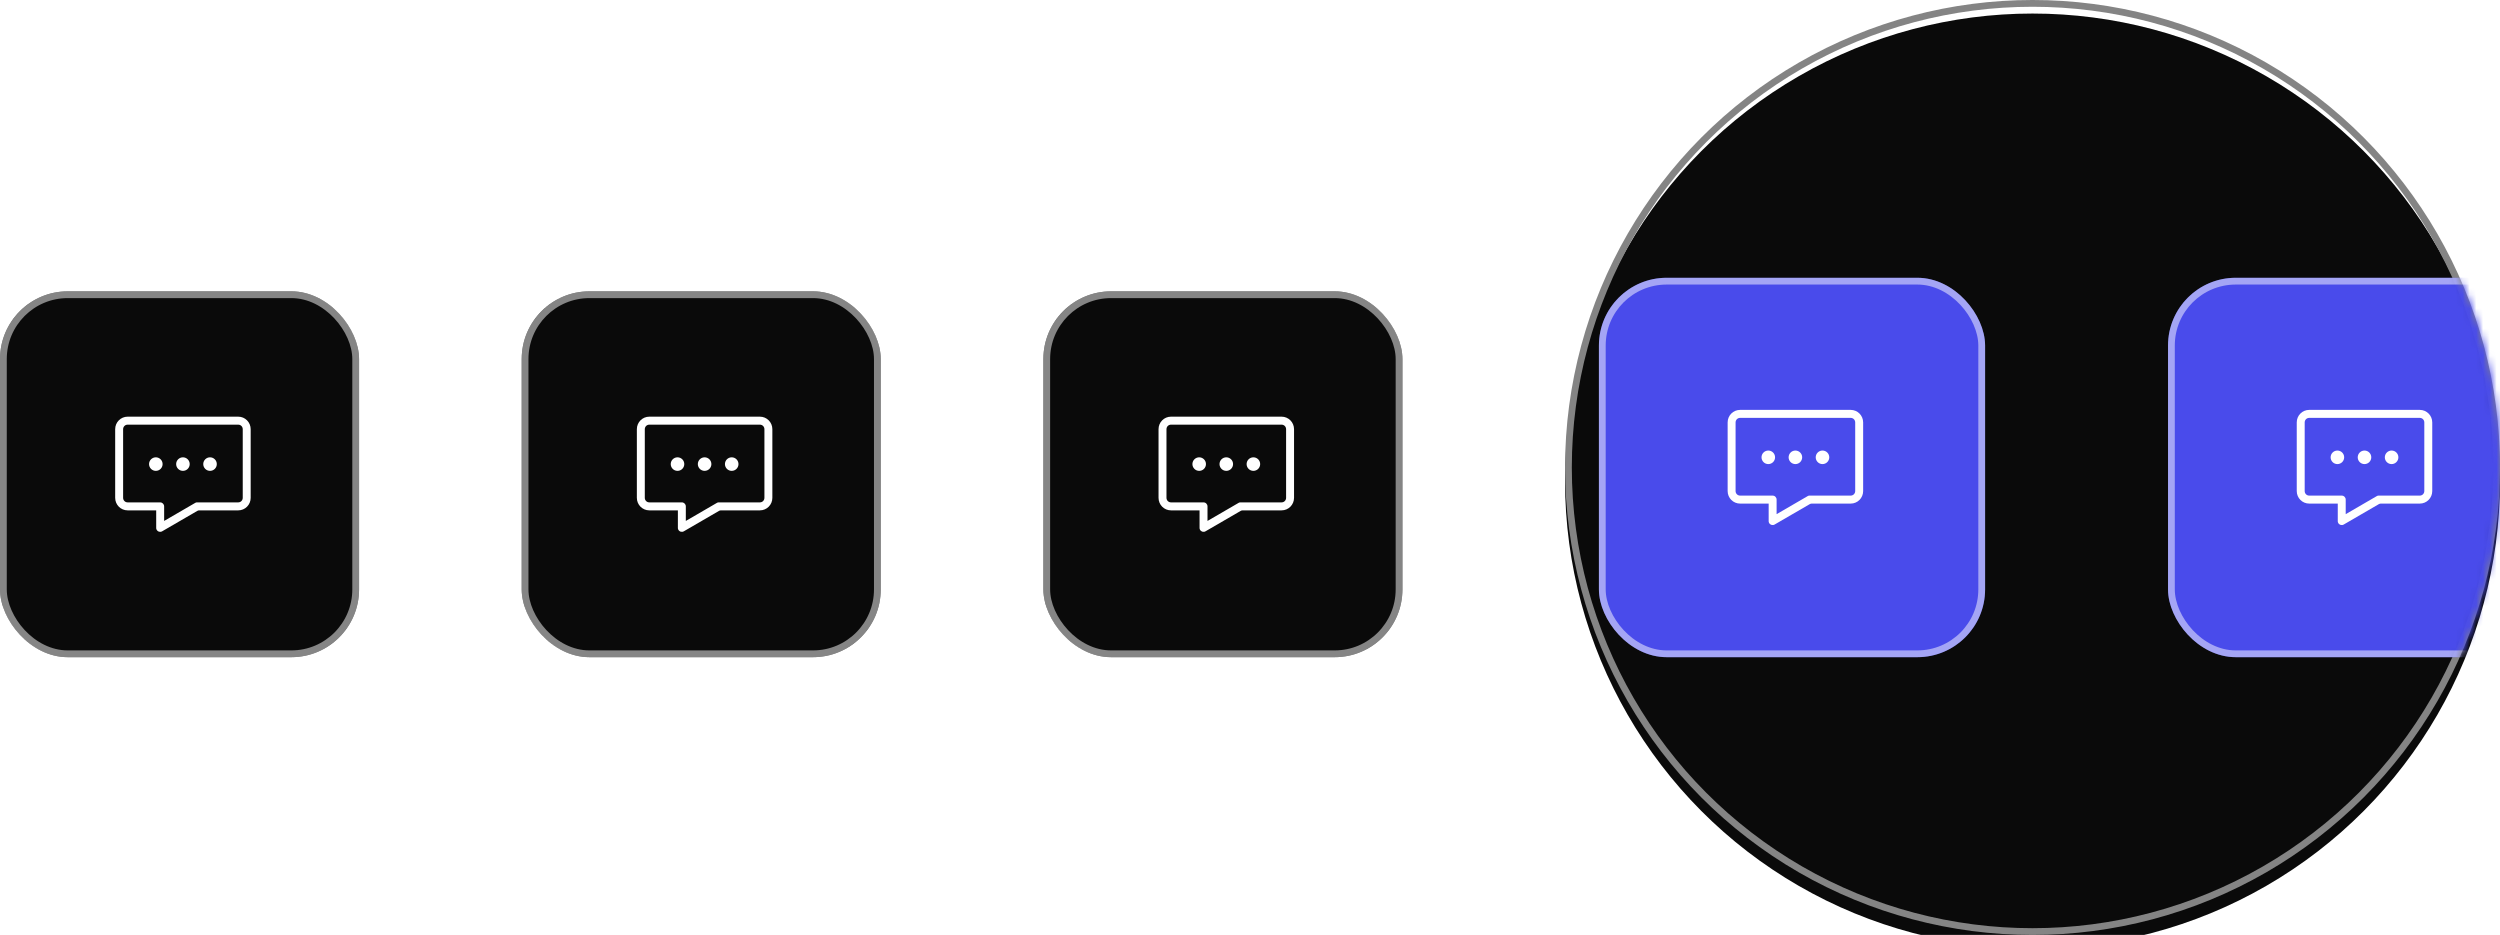 <svg width="369" height="138" viewBox="0 0 369 138" fill="none" xmlns="http://www.w3.org/2000/svg">
<g filter="url(#filter0_i_340_2109)">
<circle cx="300" cy="69" r="69" fill="#0A0A0A"/>
</g>
<circle cx="300" cy="69" r="68.5" stroke="#848484"/>
<rect y="43" width="53" height="54" rx="10" fill="#0A0A0A"/>
<rect x="0.5" y="43.5" width="52" height="53" rx="9.5" stroke="white" stroke-opacity="0.5"/>
<rect x="77" y="43" width="53" height="54" rx="10" fill="#0A0A0A"/>
<rect x="77.5" y="43.5" width="52" height="53" rx="9.5" stroke="white" stroke-opacity="0.5"/>
<rect x="154" y="43" width="53" height="54" rx="10" fill="#0A0A0A"/>
<rect x="154.5" y="43.5" width="52" height="53" rx="9.5" stroke="white" stroke-opacity="0.5"/>
<mask id="mask0_340_2109" style="mask-type:alpha" maskUnits="userSpaceOnUse" x="231" y="0" width="138" height="138">
<circle cx="300" cy="69" r="68.5" fill="#0A0A0A" stroke="#848484"/>
</mask>
<g mask="url(#mask0_340_2109)">
<rect x="236" y="41" width="57" height="56" rx="10" fill="#494BEB"/>
<rect x="236.5" y="41.5" width="56" height="55" rx="9.5" stroke="white" stroke-opacity="0.5"/>
<path d="M260 67.5C260 67.765 260.105 68.02 260.293 68.207C260.48 68.395 260.735 68.5 261 68.5C261.265 68.5 261.52 68.395 261.707 68.207C261.895 68.02 262 67.765 262 67.5C262 67.235 261.895 66.98 261.707 66.793C261.52 66.605 261.265 66.5 261 66.5C260.735 66.5 260.48 66.605 260.293 66.793C260.105 66.98 260 67.235 260 67.5Z" fill="white"/>
<path d="M264 67.5C264 67.765 264.105 68.02 264.293 68.207C264.48 68.395 264.735 68.5 265 68.5C265.265 68.5 265.52 68.395 265.707 68.207C265.895 68.02 266 67.765 266 67.5C266 67.235 265.895 66.98 265.707 66.793C265.52 66.605 265.265 66.5 265 66.5C264.735 66.5 264.48 66.605 264.293 66.793C264.105 66.98 264 67.235 264 67.5Z" fill="white"/>
<path d="M268 67.5C268 67.765 268.105 68.02 268.293 68.207C268.48 68.395 268.735 68.5 269 68.5C269.265 68.5 269.52 68.395 269.707 68.207C269.895 68.02 270 67.765 270 67.5C270 67.235 269.895 66.98 269.707 66.793C269.52 66.605 269.265 66.5 269 66.5C268.735 66.5 268.48 66.605 268.293 66.793C268.105 66.98 268 67.235 268 67.5Z" fill="white"/>
<path d="M273.164 60.5H256.836C255.822 60.5 255 61.327 255 62.347V72.483C255 73.503 255.822 74.33 256.836 74.33H261.055V76.968C261.062 77.049 261.086 77.131 261.131 77.206C261.291 77.487 261.652 77.583 261.932 77.422L262.227 77.251L267.121 74.409C267.211 74.357 267.311 74.33 267.414 74.33H273.164C274.178 74.33 275 73.503 275 72.483V62.347C275 61.327 274.178 60.5 273.164 60.5ZM273.828 72.483C273.828 72.853 273.531 73.151 273.164 73.151H267.068C266.99 73.151 266.91 73.169 266.842 73.21H266.84L264.912 74.33L262.227 75.89V73.741C262.227 73.415 261.965 73.151 261.641 73.151H256.836C256.469 73.151 256.172 72.853 256.172 72.483V62.347C256.172 61.977 256.469 61.679 256.836 61.679H273.164C273.531 61.679 273.828 61.977 273.828 62.347V72.483Z" fill="white"/>
<rect x="320" y="41" width="57" height="56" rx="10" fill="#494BEB"/>
<rect x="320.5" y="41.5" width="56" height="55" rx="9.5" stroke="white" stroke-opacity="0.5"/>
<path d="M344 67.5C344 67.765 344.105 68.02 344.293 68.207C344.48 68.395 344.735 68.5 345 68.5C345.265 68.5 345.52 68.395 345.707 68.207C345.895 68.02 346 67.765 346 67.5C346 67.235 345.895 66.98 345.707 66.793C345.52 66.605 345.265 66.5 345 66.5C344.735 66.5 344.48 66.605 344.293 66.793C344.105 66.98 344 67.235 344 67.5Z" fill="white"/>
<path d="M348 67.5C348 67.765 348.105 68.02 348.293 68.207C348.48 68.395 348.735 68.5 349 68.5C349.265 68.5 349.52 68.395 349.707 68.207C349.895 68.02 350 67.765 350 67.5C350 67.235 349.895 66.98 349.707 66.793C349.52 66.605 349.265 66.5 349 66.5C348.735 66.5 348.48 66.605 348.293 66.793C348.105 66.98 348 67.235 348 67.5Z" fill="white"/>
<path d="M352 67.5C352 67.765 352.105 68.02 352.293 68.207C352.48 68.395 352.735 68.5 353 68.5C353.265 68.5 353.52 68.395 353.707 68.207C353.895 68.02 354 67.765 354 67.5C354 67.235 353.895 66.98 353.707 66.793C353.52 66.605 353.265 66.5 353 66.5C352.735 66.5 352.48 66.605 352.293 66.793C352.105 66.98 352 67.235 352 67.5Z" fill="white"/>
<path d="M357.164 60.5H340.836C339.822 60.5 339 61.327 339 62.347V72.483C339 73.503 339.822 74.33 340.836 74.33H345.055V76.968C345.062 77.049 345.086 77.131 345.131 77.206C345.291 77.487 345.652 77.583 345.932 77.422L346.227 77.251L351.121 74.409C351.211 74.357 351.311 74.33 351.414 74.33H357.164C358.178 74.33 359 73.503 359 72.483V62.347C359 61.327 358.178 60.5 357.164 60.5ZM357.828 72.483C357.828 72.853 357.531 73.151 357.164 73.151H351.068C350.99 73.151 350.91 73.169 350.842 73.21H350.84L348.912 74.33L346.227 75.89V73.741C346.227 73.415 345.965 73.151 345.641 73.151H340.836C340.469 73.151 340.172 72.853 340.172 72.483V62.347C340.172 61.977 340.469 61.679 340.836 61.679H357.164C357.531 61.679 357.828 61.977 357.828 62.347V72.483Z" fill="white"/>
</g>
<path d="M22 68.5C22 68.765 22.105 69.02 22.293 69.207C22.48 69.395 22.735 69.5 23 69.5C23.265 69.5 23.52 69.395 23.707 69.207C23.895 69.02 24 68.765 24 68.5C24 68.235 23.895 67.98 23.707 67.793C23.52 67.605 23.265 67.5 23 67.5C22.735 67.5 22.48 67.605 22.293 67.793C22.105 67.98 22 68.235 22 68.5Z" fill="white"/>
<path d="M26 68.5C26 68.765 26.105 69.02 26.293 69.207C26.48 69.395 26.735 69.5 27 69.5C27.265 69.5 27.52 69.395 27.707 69.207C27.895 69.02 28 68.765 28 68.5C28 68.235 27.895 67.98 27.707 67.793C27.52 67.605 27.265 67.5 27 67.5C26.735 67.5 26.48 67.605 26.293 67.793C26.105 67.98 26 68.235 26 68.5Z" fill="white"/>
<path d="M30 68.5C30 68.765 30.105 69.02 30.293 69.207C30.48 69.395 30.735 69.5 31 69.5C31.265 69.5 31.52 69.395 31.707 69.207C31.895 69.02 32 68.765 32 68.5C32 68.235 31.895 67.98 31.707 67.793C31.52 67.605 31.265 67.5 31 67.5C30.735 67.5 30.48 67.605 30.293 67.793C30.105 67.98 30 68.235 30 68.5Z" fill="white"/>
<path d="M35.164 61.5H18.836C17.822 61.5 17 62.327 17 63.347V73.483C17 74.503 17.822 75.33 18.836 75.33H23.055V77.968C23.062 78.049 23.086 78.131 23.131 78.206C23.291 78.487 23.652 78.583 23.932 78.422L24.227 78.251L29.121 75.409C29.211 75.357 29.311 75.33 29.414 75.33H35.164C36.178 75.33 37 74.503 37 73.483V63.347C37 62.327 36.178 61.5 35.164 61.5ZM35.828 73.483C35.828 73.853 35.531 74.151 35.164 74.151H29.068C28.99 74.151 28.91 74.169 28.842 74.21H28.84L26.912 75.33L24.227 76.89V74.741C24.227 74.415 23.965 74.151 23.641 74.151H18.836C18.469 74.151 18.172 73.853 18.172 73.483V63.347C18.172 62.977 18.469 62.679 18.836 62.679H35.164C35.531 62.679 35.828 62.977 35.828 63.347V73.483Z" fill="white"/>
<path d="M99 68.5C99 68.765 99.105 69.02 99.293 69.207C99.48 69.395 99.735 69.5 100 69.5C100.265 69.5 100.52 69.395 100.707 69.207C100.895 69.02 101 68.765 101 68.5C101 68.235 100.895 67.98 100.707 67.793C100.52 67.605 100.265 67.5 100 67.5C99.735 67.5 99.48 67.605 99.293 67.793C99.105 67.98 99 68.235 99 68.5Z" fill="white"/>
<path d="M103 68.5C103 68.765 103.105 69.02 103.293 69.207C103.48 69.395 103.735 69.5 104 69.5C104.265 69.5 104.52 69.395 104.707 69.207C104.895 69.02 105 68.765 105 68.5C105 68.235 104.895 67.98 104.707 67.793C104.52 67.605 104.265 67.5 104 67.5C103.735 67.5 103.48 67.605 103.293 67.793C103.105 67.98 103 68.235 103 68.5Z" fill="white"/>
<path d="M107 68.5C107 68.765 107.105 69.02 107.293 69.207C107.48 69.395 107.735 69.5 108 69.5C108.265 69.5 108.52 69.395 108.707 69.207C108.895 69.02 109 68.765 109 68.5C109 68.235 108.895 67.98 108.707 67.793C108.52 67.605 108.265 67.5 108 67.5C107.735 67.5 107.48 67.605 107.293 67.793C107.105 67.98 107 68.235 107 68.5Z" fill="white"/>
<path d="M112.164 61.5H95.836C94.822 61.5 94 62.327 94 63.347V73.483C94 74.503 94.822 75.33 95.836 75.33H100.055V77.968C100.062 78.049 100.086 78.131 100.131 78.206C100.291 78.487 100.652 78.583 100.932 78.422L101.227 78.251L106.121 75.409C106.211 75.357 106.311 75.33 106.414 75.33H112.164C113.178 75.33 114 74.503 114 73.483V63.347C114 62.327 113.178 61.5 112.164 61.5ZM112.828 73.483C112.828 73.853 112.531 74.151 112.164 74.151H106.068C105.99 74.151 105.91 74.169 105.842 74.21H105.84L103.912 75.33L101.227 76.89V74.741C101.227 74.415 100.965 74.151 100.641 74.151H95.836C95.469 74.151 95.172 73.853 95.172 73.483V63.347C95.172 62.977 95.469 62.679 95.836 62.679H112.164C112.531 62.679 112.828 62.977 112.828 63.347V73.483Z" fill="white"/>
<path d="M176 68.5C176 68.765 176.105 69.02 176.293 69.207C176.48 69.395 176.735 69.5 177 69.5C177.265 69.5 177.52 69.395 177.707 69.207C177.895 69.02 178 68.765 178 68.5C178 68.235 177.895 67.98 177.707 67.793C177.52 67.605 177.265 67.5 177 67.5C176.735 67.5 176.48 67.605 176.293 67.793C176.105 67.98 176 68.235 176 68.5Z" fill="white"/>
<path d="M180 68.5C180 68.765 180.105 69.02 180.293 69.207C180.48 69.395 180.735 69.5 181 69.5C181.265 69.5 181.52 69.395 181.707 69.207C181.895 69.02 182 68.765 182 68.5C182 68.235 181.895 67.98 181.707 67.793C181.52 67.605 181.265 67.5 181 67.5C180.735 67.5 180.48 67.605 180.293 67.793C180.105 67.98 180 68.235 180 68.5Z" fill="white"/>
<path d="M184 68.5C184 68.765 184.105 69.02 184.293 69.207C184.48 69.395 184.735 69.5 185 69.5C185.265 69.5 185.52 69.395 185.707 69.207C185.895 69.02 186 68.765 186 68.5C186 68.235 185.895 67.98 185.707 67.793C185.52 67.605 185.265 67.5 185 67.5C184.735 67.5 184.48 67.605 184.293 67.793C184.105 67.98 184 68.235 184 68.5Z" fill="white"/>
<path d="M189.164 61.5H172.836C171.822 61.5 171 62.327 171 63.347V73.483C171 74.503 171.822 75.33 172.836 75.33H177.055V77.968C177.062 78.049 177.086 78.131 177.131 78.206C177.291 78.487 177.652 78.583 177.932 78.422L178.227 78.251L183.121 75.409C183.211 75.357 183.311 75.33 183.414 75.33H189.164C190.178 75.33 191 74.503 191 73.483V63.347C191 62.327 190.178 61.5 189.164 61.5ZM189.828 73.483C189.828 73.853 189.531 74.151 189.164 74.151H183.068C182.99 74.151 182.91 74.169 182.842 74.21H182.84L180.912 75.33L178.227 76.89V74.741C178.227 74.415 177.965 74.151 177.641 74.151H172.836C172.469 74.151 172.172 73.853 172.172 73.483V63.347C172.172 62.977 172.469 62.679 172.836 62.679H189.164C189.531 62.679 189.828 62.977 189.828 63.347V73.483Z" fill="white"/>
<defs>
<filter id="filter0_i_340_2109" x="231" y="0" width="138" height="140" filterUnits="userSpaceOnUse" color-interpolation-filters="sRGB">
<feFlood flood-opacity="0" result="BackgroundImageFix"/>
<feBlend mode="normal" in="SourceGraphic" in2="BackgroundImageFix" result="shape"/>
<feColorMatrix in="SourceAlpha" type="matrix" values="0 0 0 0 0 0 0 0 0 0 0 0 0 0 0 0 0 0 127 0" result="hardAlpha"/>
<feOffset dy="2"/>
<feGaussianBlur stdDeviation="12.25"/>
<feComposite in2="hardAlpha" operator="arithmetic" k2="-1" k3="1"/>
<feColorMatrix type="matrix" values="0 0 0 0 0.286 0 0 0 0 0.294 0 0 0 0 0.922 0 0 0 0.5 0"/>
<feBlend mode="normal" in2="shape" result="effect1_innerShadow_340_2109"/>
</filter>
</defs>
</svg>
